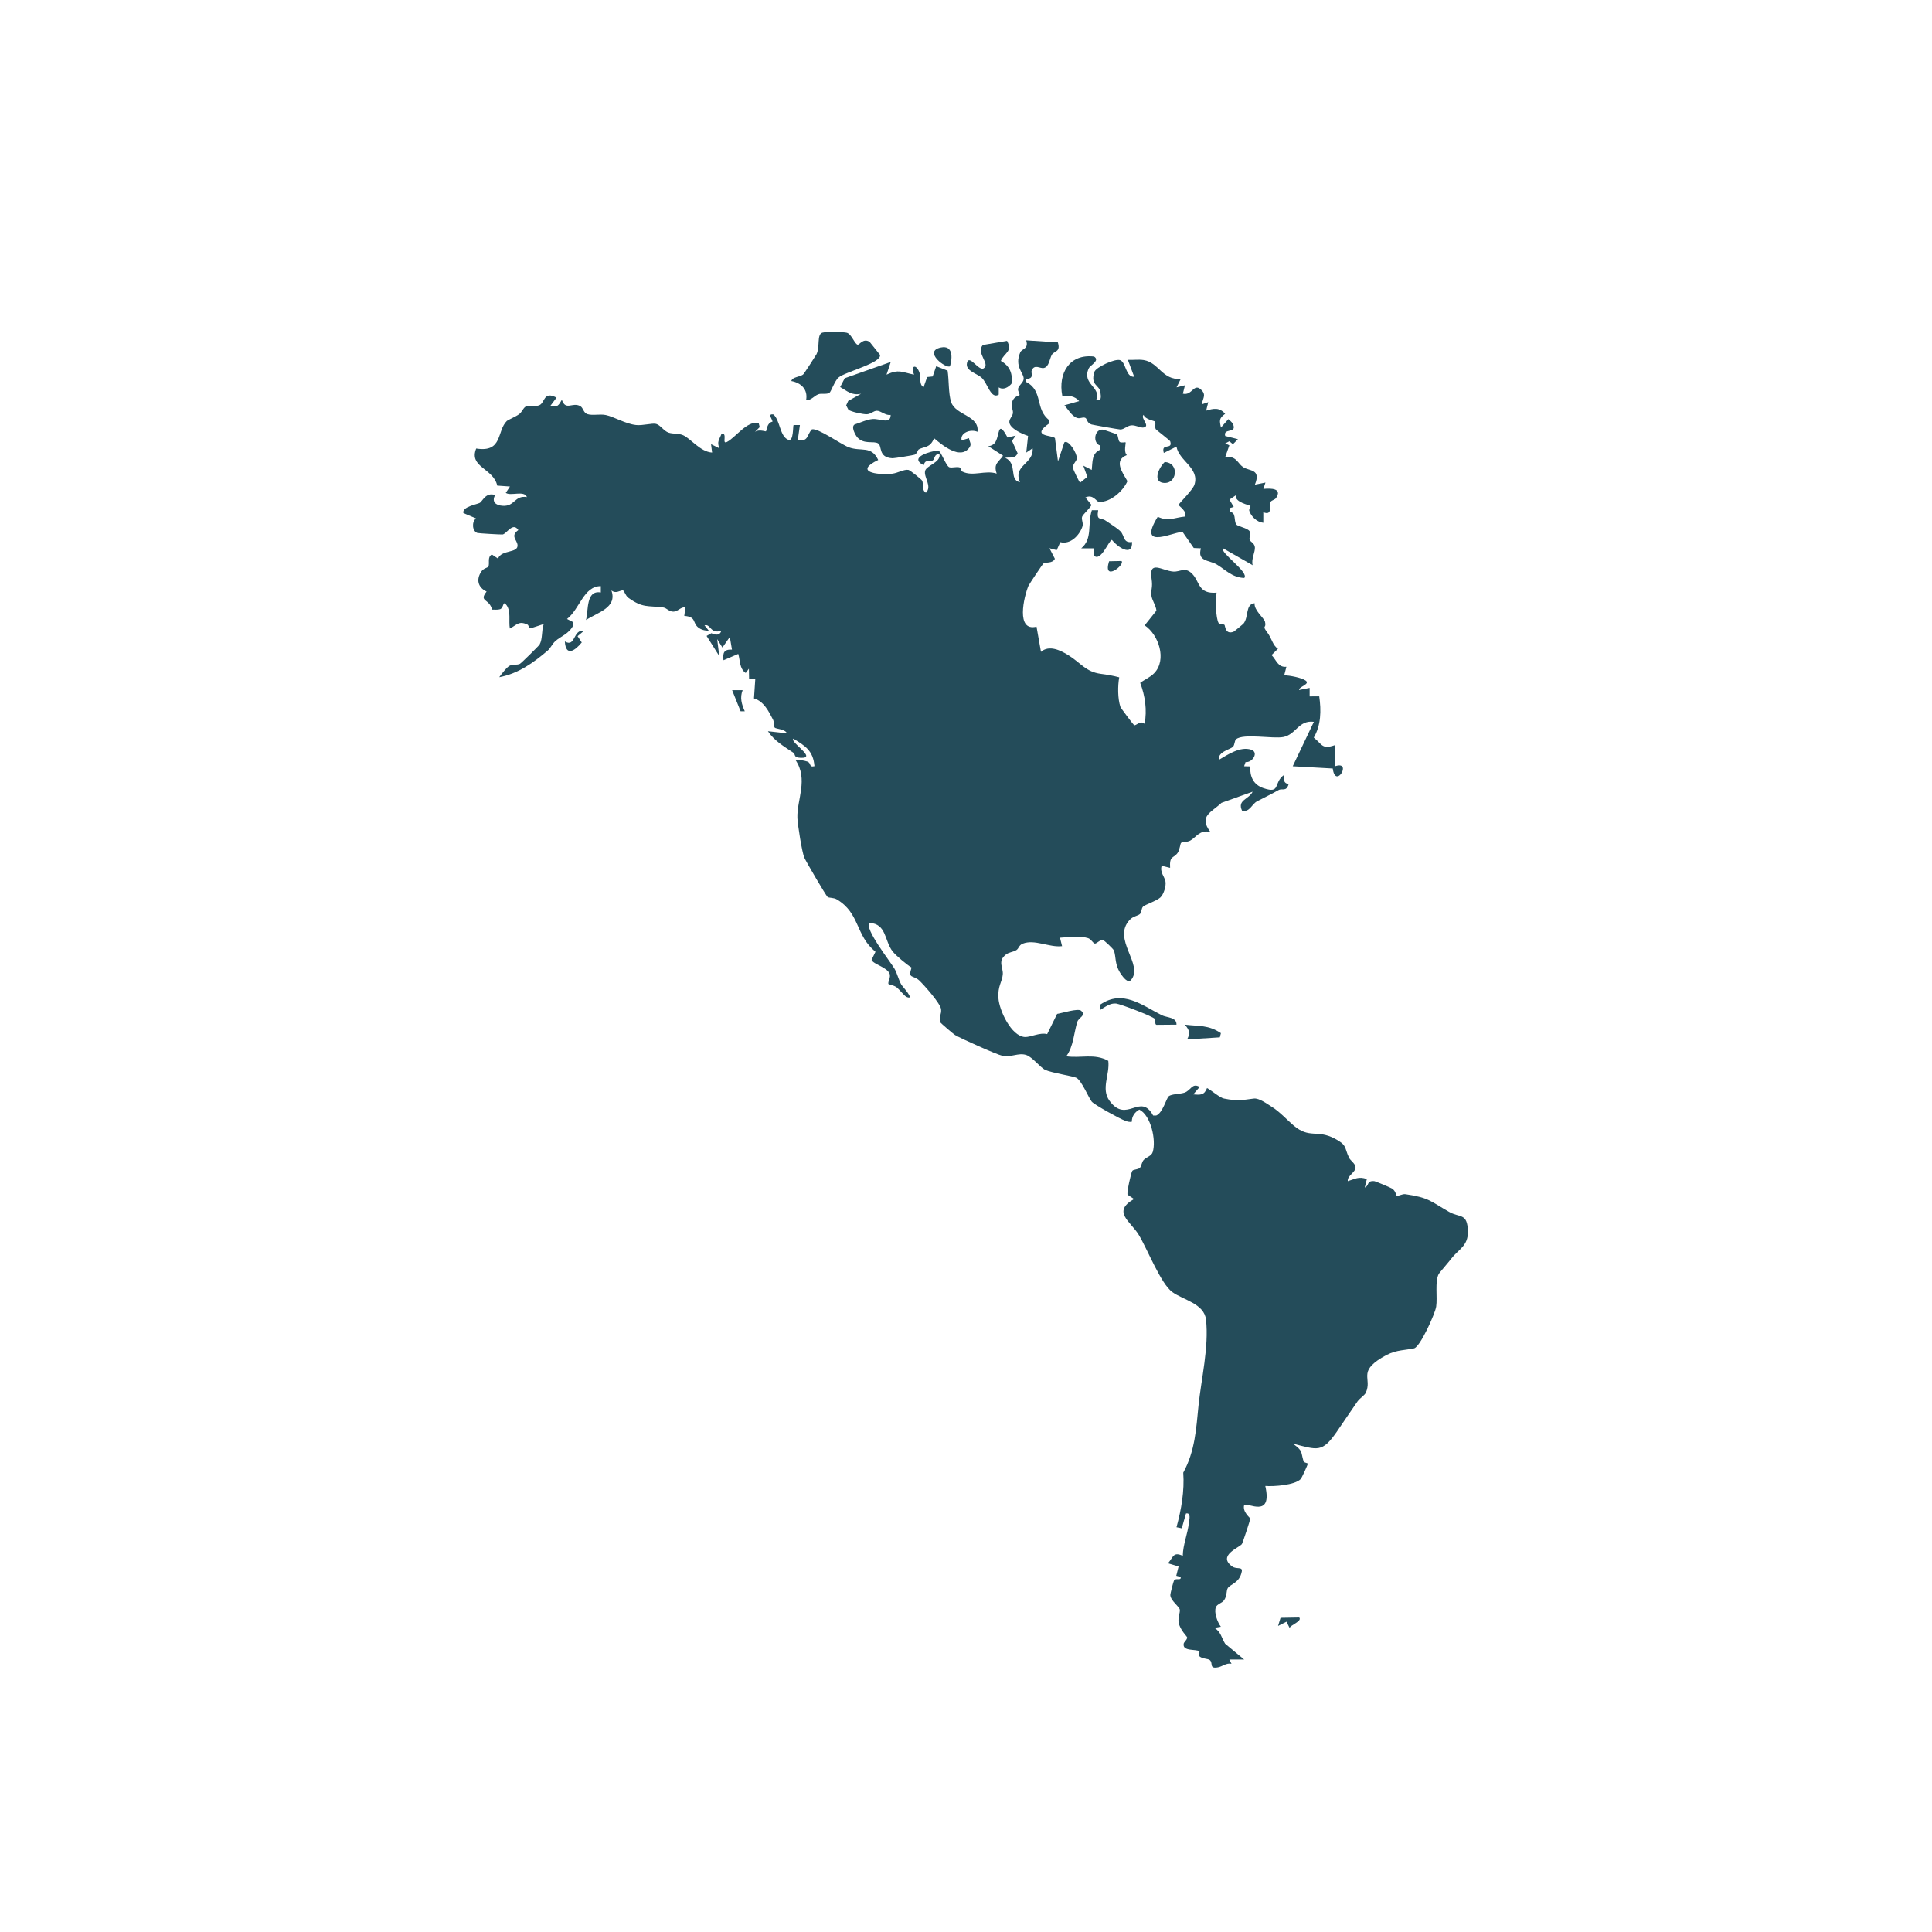 <?xml version="1.0" encoding="UTF-8"?>
<svg xmlns="http://www.w3.org/2000/svg" id="Art" version="1.1" viewBox="0 0 36 36">
  <!-- Generator: Adobe Illustrator 29.0.1, SVG Export Plug-In . SVG Version: 2.1.0 Build 192)  -->
  <defs>
    <style>
      .st0 {
        fill: #244c5a;
      }
    </style>
  </defs>
  <path class="st0" d="M19.714,6.39c.051.171-.072.149-.114.22-.044.074-.05.226-.15.247-.07.015-.173-.079-.225.045-.022.051.057.152-.102.159v.058c.32.164.158.51.432.713v.054c-.368.256.052.218.103.278l.056.434.118-.355c.079-.058.24.206.233.297-.005.065-.082.099-.071.186.003.02.119.267.133.267l.134-.107-.075-.209.157.079c.017-.154-.002-.307.157-.376l.002-.078c-.145-.037-.117-.316.055-.296.013.002.24.08.251.087.034.024.021.116.058.143.029.021.1,0,.108.007.009.009-.04.175.023.237-.248.098-.088.314.011.486-.083.188-.316.393-.528.387-.049-.001-.109-.152-.255-.084l.111.137c0,.041-.154.174-.171.219-.023.061.03.115.002.193-.058.162-.223.332-.41.284l-.067.149-.135-.036.101.197c-.044.092-.172.059-.211.086-.021.015-.271.394-.281.417-.085.202-.241.86.15.762l.083.469c.15-.132.36-.031.51.062.236.147.324.311.605.348.115.015.231.034.343.065-.029.155-.029.4.022.55.007.022.237.327.254.34.031.023.122-.1.197-.022.048-.258.01-.521-.082-.765.085-.064.185-.102.261-.181.239-.247.086-.715-.178-.891l.219-.274c-.007-.094-.086-.199-.094-.285-.011-.125.03-.134.003-.316-.053-.351.202-.141.405-.127.135.009.221-.099.36.05.137.147.104.37.447.343-.026.117-.015.477.038.566.025.041.088.013.11.035.013.013.011.188.169.127.011-.004.174-.139.183-.149.104-.124.03-.365.209-.382-.016.129.175.274.193.344.034.134-.066.055.042.199.091.121.1.243.2.305l-.119.118c.091.094.117.233.276.218l-.04.157c.105.007.312.043.395.098.103.068-.126.115-.119.178l.197-.039v.158s.179-.001.179-.001c.038.264.034.539-.102.769.163.13.151.225.396.14v.394c.332-.116.008.44-.042.042l-.746-.042.394-.828c-.284-.037-.33.235-.568.283-.193.038-.747-.072-.881.042-.032.027-.024.104-.058.139-.054.055-.282.089-.266.246.166-.097.399-.257.604-.191.15.048.023.246-.104.231l-.027.078.113.003c-.006.191.059.341.248.405.332.113.176-.106.388-.25-.008.099-.021.15.08.177-.041.146-.122.071-.187.109-.152.086-.251.13-.402.21-.096.051-.136.208-.278.175-.095-.203.125-.208.197-.355l-.581.208c-.184.177-.431.245-.208.54-.204-.036-.249.089-.37.161-.057.034-.154.027-.174.044-.017.015-.024.132-.067.19-.078.106-.152.043-.138.276l-.157-.039c-.038.121.054.2.071.295.015.084-.035.243-.098.298-.076.067-.276.129-.318.167-.036.032-.026.103-.059.138-.034.035-.126.041-.189.107-.345.362.27.838.02,1.125-.057.066-.147-.057-.177-.099-.137-.193-.094-.337-.142-.455-.01-.026-.176-.186-.2-.19-.06-.011-.117.066-.153.064-.031-.002-.069-.083-.126-.101-.152-.048-.367-.017-.524-.008l.039.157c-.235.029-.514-.135-.734-.046-.074.03-.07.09-.118.12-.059.037-.138.037-.195.083-.161.127-.045.241-.058.373-.013.14-.096.212-.081.439.016.23.239.709.492.724.106.006.28-.09.416-.054l.186-.377c.086-.012.388-.109.446-.059.104.089-.043.123-.07.207-.062.192-.07.461-.206.642.269.041.525-.059.783.085.032.257-.142.52.024.746.319.435.572-.167.812.273h.057c.12-.046.191-.324.233-.359.054-.044.201-.038.29-.066.125-.039.145-.193.286-.107l-.118.138c.136.012.204.016.256-.118.083.044.239.181.317.196.266.052.328.028.555,0,.1-.012.244.097.341.158.139.086.28.241.398.342.298.254.432.072.763.243.241.125.181.166.272.359.027.057.121.11.121.181,0,.095-.157.153-.144.256.139-.041.202-.094.355-.039l-.039.157c.09-.035.027-.127.174-.119.025.001.31.122.337.14.066.045.073.125.085.133.021.014.103-.038.163-.029.444.064.471.136.815.331.199.113.34.013.348.364.006.271-.178.334-.306.502-.047.062-.227.27-.236.287-.077.141-.023.437-.049.611-.02.133-.3.755-.413.778-.246.049-.356.023-.605.176-.441.271-.171.383-.294.652-.022.047-.112.102-.154.161-.128.182-.247.363-.384.562-.276.399-.357.342-.821.224.194.139.145.149.199.326.011.036.078.03.079.05,0,.021-.113.265-.131.284-.113.115-.501.141-.66.129.138.612-.332.3-.394.355-.036.131.115.239.114.254-.001.025-.142.452-.156.473-.044.065-.467.215-.178.42.077.055.193-.003.176.09-.039.216-.214.236-.261.311-.031.05-.011.143-.07.227-.04.056-.126.066-.152.129-.039.097.029.281.093.364l-.118.02c.125.087.123.174.197.296l.355.295h-.276s.04.079.04.079c-.098-.02-.167.05-.25.066-.176.034-.086-.077-.154-.135-.034-.029-.136-.02-.191-.068-.034-.03.004-.09-.001-.094-.059-.048-.321.007-.295-.143.006-.035.062-.065.065-.117,0-.017-.137-.142-.159-.28-.015-.094.029-.179.022-.236-.008-.058-.172-.168-.177-.272-.001-.029.058-.257.07-.275.037-.052.134.015.123-.062l-.082-.024.043-.173-.197-.059c.101-.118.097-.22.275-.139.004-.212.092-.407.114-.617.006-.053.046-.193-.054-.172l-.079.276-.098-.02c.091-.334.15-.675.126-1.017.221-.404.241-.822.284-1.248.051-.5.196-1.092.14-1.602-.033-.3-.424-.367-.628-.515-.216-.156-.463-.8-.627-1.069-.152-.25-.503-.427-.086-.665l-.121-.08c-.015-.053.065-.41.089-.445.021-.029.105-.021.141-.056.029-.028.032-.103.07-.146.047-.055.144-.068.169-.148.068-.222-.034-.685-.25-.791-.085.048-.141.126-.139.226-.042.009-.08-.002-.119-.016-.096-.033-.577-.298-.628-.358-.055-.066-.187-.39-.285-.444-.057-.031-.462-.092-.582-.148-.092-.043-.238-.24-.355-.278-.146-.047-.277.049-.446.014-.1-.02-.772-.321-.878-.385-.031-.019-.269-.221-.277-.239-.035-.08.029-.153.015-.245-.016-.109-.308-.438-.402-.529-.119-.116-.22-.022-.148-.245-.089-.054-.288-.219-.352-.3-.156-.2-.11-.513-.433-.533-.098.107.39.723.467.854.053.09.073.203.131.303.011.019.268.298.093.223-.036-.016-.129-.134-.18-.176-.044-.037-.149-.057-.154-.063-.023-.033.047-.123.019-.193-.048-.123-.307-.177-.336-.258l.073-.151c-.378-.309-.286-.718-.721-.976-.058-.035-.148-.025-.171-.045-.033-.028-.396-.65-.433-.731-.044-.096-.126-.622-.13-.741-.012-.343.21-.722-.037-1.083.021-.015.182.017.223.032.079.03.023.112.132.086-.022-.286-.171-.379-.394-.513-.067.067.457.372.135.357-.14-.006-.086-.062-.137-.097-.173-.116-.355-.222-.471-.399l.355.04c-.035-.082-.208-.081-.229-.107-.018-.021-.007-.1-.03-.146-.081-.158-.174-.346-.356-.398l.024-.356-.115-.002-.004-.195-.059.079c-.119-.08-.101-.231-.139-.355l-.275.118c-.017-.139.009-.206.158-.198l-.04-.236-.138.197-.098-.157.039.315-.236-.374.089-.051c.075.035.158.049.187-.048-.209.074-.195-.132-.315-.099l.079.098c-.068.006-.145-.017-.197-.059-.109-.088-.03-.198-.259-.215l.022-.159c-.086-.012-.137.076-.22.08-.086.004-.129-.07-.196-.078-.289-.038-.376.016-.648-.18-.055-.039-.075-.136-.103-.138-.05-.003-.131.07-.213,0,.115.323-.256.409-.473.552.048-.186-.002-.562.276-.513v-.118c-.322,0-.391.426-.63.612l.117.06v.057c-.076.159-.239.208-.336.297-.059.054-.089.131-.141.175-.264.225-.546.429-.903.496.04-.056.144-.192.198-.216.061-.027.128-.007.186-.032.024-.01.355-.338.368-.361.06-.107.033-.258.076-.377-.008-.01-.211.074-.258.073-.018,0-.016-.056-.048-.07-.159-.071-.19.006-.324.076-.026-.143.024-.312-.06-.433-.075-.107-.047.047-.122.073-.045.015-.102.006-.15.008-.045-.207-.254-.145-.101-.337-.161-.075-.2-.224-.097-.375.039-.058.117-.07.128-.088.033-.058-.025-.179.067-.228l.114.076c.066-.171.381-.094.364-.254-.01-.095-.139-.169.015-.277-.103-.157-.219.072-.293.082-.026.004-.447-.021-.47-.028-.098-.034-.109-.207-.025-.271l-.236-.1c-.027-.117.252-.161.304-.189.054-.029.112-.206.288-.146-.067.121.005.191.138.2.232.017.22-.2.454-.162-.05-.132-.303-.013-.394-.079l.078-.118-.237-.017c-.071-.324-.534-.341-.392-.691.5.079.379-.327.572-.515.015-.015.167-.08.228-.125.055-.04.081-.129.131-.145.074-.024.169.014.251-.025.1-.048.073-.267.315-.138l-.118.157c.14.024.154-.009.217-.117.073.213.197.036.343.118.059.033.056.126.137.15.096.029.227-.007.339.016.149.03.365.164.563.186.125.014.303-.04.374-.021.081.022.144.133.233.163.085.028.177.009.268.047.138.057.323.312.543.324l-.02-.156.157.078c-.055-.125,0-.165.04-.276.118-.013-.003.207.098.157.16-.079.373-.4.592-.355l.02.078-.118.119c.072-.1.224-.033.234-.041.016-.013.015-.162.122-.179.002-.045-.104-.153.018-.135.126.111.116.408.277.473.102.041.083-.262.098-.276h.118s-.039.276-.039.276c.202.04.161-.084.261-.195.108-.034.539.277.686.333.234.088.421-.038.551.237-.457.219-.028.285.258.256.106-.011.221-.086.305-.071.034.006.245.18.255.199.033.065-.015.172.07.226.123-.116-.044-.29-.014-.407.025-.1.286-.155.27-.303-.099-.029-.091.089-.128.109-.059.032-.14-.032-.168.089-.295-.15.139-.264.271-.275.054.017.148.301.21.314.055.012.123-.013.181,0,.034.007.031.066.055.078.2.101.427-.031.643.039-.067-.192.044-.217.118-.334l-.276-.177c.044-.001.093-.024.12-.057.101-.122.044-.471.24-.104l.152-.036-.069.098.105.231c-.049.11-.146.068-.233.085.24.104.062.414.276.454-.135-.318.261-.338.236-.631l-.118.079.033-.31c-.1-.032-.348-.139-.349-.261,0-.06.062-.11.067-.164.007-.064-.043-.121-.013-.214.031-.098.132-.113.136-.122.008-.015-.037-.075-.026-.123.013-.058.096-.108.103-.174.012-.111-.181-.228-.063-.5.031-.07.162-.059.11-.223l.592.039Z"></path>
  <path class="st0" d="M20.424,7.455c.111.027.089-.071.081-.141-.016-.148-.193-.125-.113-.384.027-.086.383-.252.479-.219.112.038.102.32.263.31l-.118-.315c.096.004.197-.011.292.003.287.044.345.376.694.352l-.079.157.157-.039-.039.157c.181.043.204-.224.355-.059.083.09.009.155,0,.256l.118-.039-.039.158c.138-.043.249-.064.354.059-.116.084-.107.125-.078.256l.138-.157c.045.041.089.071.1.137.02.12-.199.036-.159.177l.237.06-.093.093-.067-.054-.077.039.077.036-.077.22c.205-.032.232.116.329.183.12.084.345.03.224.33l.197-.039-.039.118c.146-.014.355-.01.237.169-.022.033-.082.042-.099.069-.033.053.042.274-.139.196v.197c-.118-.011-.228-.117-.262-.224-.009-.028.028-.084.023-.088-.021-.021-.292-.066-.275-.199l-.117.079.08.137-.076.022-.003.076c.13-.012.076.162.127.228.034.043.209.063.249.129.032.052-.017.114,0,.159.015.038.088.058.097.137.009.084-.074.228-.041.335l-.551-.315c-.073.073.492.447.394.552-.228-.007-.359-.161-.516-.253-.138-.081-.366-.052-.291-.299l-.134-.006-.204-.293c-.099-.048-.882.38-.467-.289.199.094.306.015.507-.004.05-.095-.118-.198-.118-.217,0-.024.262-.274.295-.377.099-.311-.29-.443-.335-.709l-.236.118c-.059-.198.174-.046.119-.217-.005-.017-.26-.211-.269-.226-.023-.041.007-.115-.015-.142-.012-.015-.185-.038-.211-.125-.068.062.134.211,0,.236-.055.011-.149-.048-.232-.04-.073.007-.132.076-.201.077-.027,0-.51-.085-.536-.093-.09-.026-.082-.103-.114-.122-.043-.025-.099.018-.155,0-.099-.031-.171-.162-.238-.236l.275-.078c-.081-.096-.196-.107-.315-.099-.082-.426.14-.786.593-.731.116.076-.073.161-.099.219-.138.298.244.35.137.591Z"></path>
  <path class="st0" d="M16.598,6.745l-.079.236c.231-.107.284-.046.513,0-.075-.194.06-.198.109-.01.022.083-.02.185.068.246l.067-.191.103-.011.066-.191.212.083c.027.17.014.428.066.585.083.249.531.249.491.554-.137-.059-.33.027-.295.159l.137-.04c.01.077.058.107.004.179-.17.229-.505-.051-.655-.178-.076.188-.182.15-.285.208-.021.012-.026.073-.078.099-.019.009-.385.068-.411.066-.273-.014-.188-.225-.269-.277-.079-.051-.26.025-.384-.109-.037-.04-.128-.203-.052-.244.107-.033.225-.093.336-.101.14-.01.334.107.334-.077-.091.018-.183-.077-.256-.077-.063,0-.112.062-.188.065-.061.003-.301-.045-.344-.086l-.041-.079.038-.083.24-.134c-.176.037-.253-.047-.39-.125l.085-.164.857-.303Z"></path>
  <path class="st0" d="M15.625,7.034c-.069.058-.14.266-.169.285-.055.036-.147.005-.208.028-.084.032-.136.119-.227.108.036-.197-.091-.321-.276-.355.021-.082.172-.073.226-.128.016-.016.229-.344.242-.369.07-.137.004-.369.109-.404.058-.019.399-.017.46.002.09.028.148.223.204.222.029,0,.101-.127.218-.053l.194.243c.028.153-.645.313-.774.422Z"></path>
  <path class="st0" d="M18.765,6.352c.109.202-.049.217-.116.373.166.093.226.236.198.426-.06.068-.153.122-.237.067v.135c-.146.093-.206-.208-.316-.312-.088-.083-.308-.128-.276-.276.039-.18.219.162.314.097.123-.085-.149-.28-.019-.433l.452-.077Z"></path>
  <path class="st0" d="M20.463,9.506c-.036.207.044.13.139.195.073.05.222.144.276.199.08.08.046.224.216.199.011.292-.28.085-.375-.039-.054.001-.209.422-.336.291v-.134s-.236,0-.236,0c.217-.179.112-.451.198-.71h.117Z"></path>
  <path class="st0" d="M21.922,19.093l-.372.003c-.04-.008-.008-.084-.031-.11-.044-.051-.643-.278-.723-.287-.108-.012-.208.067-.293.118v-.099c.416-.284.771.009,1.143.198.094.048.283.035.276.177Z"></path>
  <path class="st0" d="M22.75,19.251l-.02.078-.611.039c.069-.121.039-.175-.039-.275.257.031.439.002.67.158Z"></path>
  <path class="st0" d="M21.703,8.609c.284.015.229.431-.036.387-.193-.032-.066-.294.036-.387Z"></path>
  <path class="st0" d="M17.702,6.824c-.066.057-.516-.279-.168-.349.225-.045.215.192.168.349Z"></path>
  <path class="st0" d="M10.88,11.755l-.118.099.078.117c-.125.154-.298.272-.315-.019.202.121.149-.233.354-.197Z"></path>
  <path class="st0" d="M24.209,30.139c.062.07-.169.141-.178.197l-.059-.118-.157.079.046-.151.348-.006Z"></path>
  <path class="st0" d="M13.838,12.86c-.055.141-.019.26.04.394h-.078s-.158-.394-.158-.394h.197Z"></path>
  <path class="st0" d="M20.897,10.453c.077.067-.356.404-.231.005l.231-.005Z"></path>
</svg>
